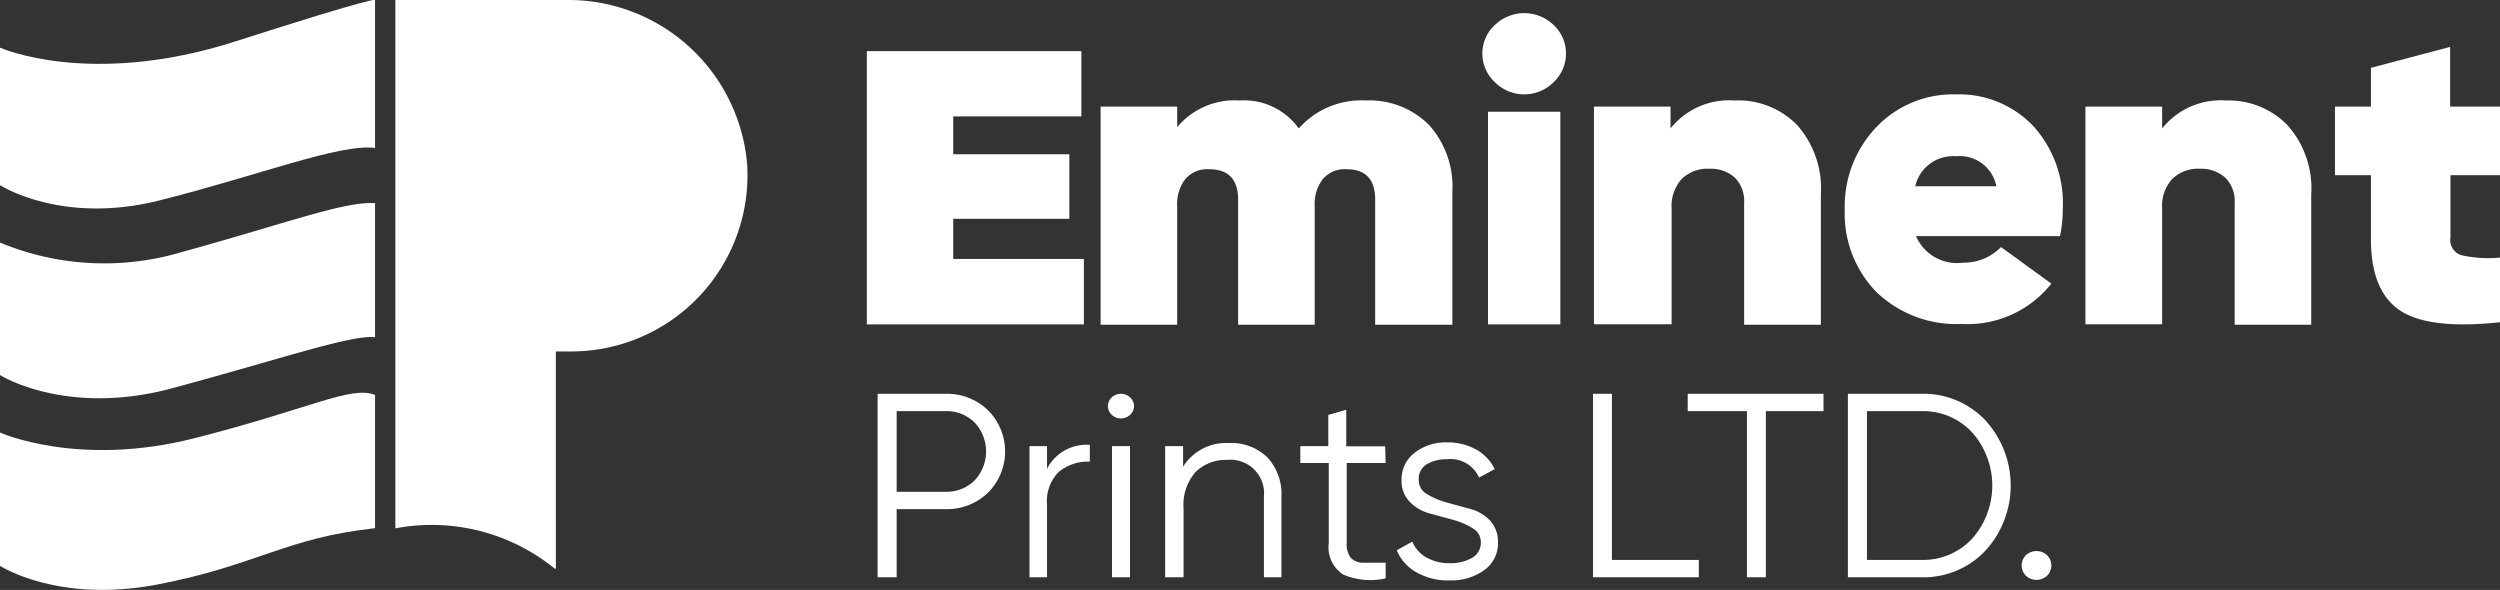 <svg xmlns="http://www.w3.org/2000/svg" viewBox="0 0 159.98 37.75"><rect x="0" y="0" width="159.98" height="37.75" fill="#333333" stroke="none"/><defs><style>.cls-1{fill:#fff;}</style></defs><g id="Layer_2" data-name="Layer 2"><g id="Layer_1-2" data-name="Layer 1"><path class="cls-1" d="M61,16.57h8.36v4.19H55.47V3.27H69.2V7.45H61V9.87h7.43V14H61Z"/><path class="cls-1" d="M87.39,6.43A5.39,5.39,0,0,1,91.45,8a5.89,5.89,0,0,1,1.49,4.25v8.53H88v-8q0-1.95-1.83-1.95a1.84,1.84,0,0,0-1.52.63,2.59,2.59,0,0,0-.52,1.71v7.61h-4.9v-8q0-1.95-1.86-1.95a1.84,1.84,0,0,0-1.52.63,2.59,2.59,0,0,0-.52,1.71v7.61h-4.9V6.82h4.9V8.14a4.78,4.78,0,0,1,4-1.71,4.3,4.3,0,0,1,3.78,1.79A5.34,5.34,0,0,1,87.39,6.43Z"/><path class="cls-1" d="M99.42,5.26a2.66,2.66,0,0,1-3.76,0,2.49,2.49,0,0,1-.8-1.84,2.45,2.45,0,0,1,.8-1.82,2.71,2.71,0,0,1,3.76,0,2.48,2.48,0,0,1,.79,1.82A2.52,2.52,0,0,1,99.42,5.26Zm-4.2,15.5V7.15h4.63V20.76Z"/><path class="cls-1" d="M111,6.43A5.27,5.27,0,0,1,115,8a6.11,6.11,0,0,1,1.52,4.45v8.33h-4.91V13a2.13,2.13,0,0,0-.6-1.64,2.3,2.3,0,0,0-1.61-.56,2.36,2.36,0,0,0-1.79.66,2.59,2.59,0,0,0-.64,1.88v7.41H102V6.82h4.9v1.4A4.8,4.8,0,0,1,111,6.43Z"/><path class="cls-1" d="M142.46,6.43A5.25,5.25,0,0,1,146.37,8a6.07,6.07,0,0,1,1.53,4.45v8.33H143V13a2.1,2.1,0,0,0-.61-1.64,2.29,2.29,0,0,0-1.61-.56,2.35,2.35,0,0,0-1.78.66,2.55,2.55,0,0,0-.64,1.88v7.41h-4.91V6.82h4.91v1.4A4.8,4.8,0,0,1,142.46,6.43Z"/><path class="cls-1" d="M122.61,15.11a2.86,2.86,0,0,0,3,1.7,3.33,3.33,0,0,0,2.44-1l3.22,2.34a6.84,6.84,0,0,1-5.76,2.58,7.35,7.35,0,0,1-5.46-2.07,7.17,7.17,0,0,1-2-5.24,7.33,7.33,0,0,1,2-5.26,6.77,6.77,0,0,1,5.12-2.12,6.52,6.52,0,0,1,5,2.09A7.35,7.35,0,0,1,132,13.39a7.83,7.83,0,0,1-.18,1.72Zm0-3.19h5.14A2.38,2.38,0,0,0,125.18,10,2.48,2.48,0,0,0,122.56,11.92Z"/><path class="cls-1" d="M160,11.21h-3.19v4a1,1,0,0,0,.74,1.13,7.88,7.88,0,0,0,2.45.14v4.14q-4.57.49-6.43-.76c-1.23-.83-1.85-2.35-1.85-4.54V11.21h-2.3V6.82h2.3V4.34L156.79,3V6.82H160Z"/><path class="cls-1" d="M60.5,25.2a3.76,3.76,0,0,1,2.73,1.06,3.72,3.72,0,0,1,0,5.26,3.76,3.76,0,0,1-2.73,1.06H57.38v4.36H56.16V25.2Zm0,6.27a2.54,2.54,0,0,0,1.87-.73,2.71,2.71,0,0,0,0-3.7,2.54,2.54,0,0,0-1.87-.73H57.38v5.16Z"/><path class="cls-1" d="M67,30a2.83,2.83,0,0,1,2.74-1.53v1.07a2.93,2.93,0,0,0-2,.67A2.66,2.66,0,0,0,67,32.28v4.66H65.88V28.55H67Z"/><path class="cls-1" d="M72.32,26.54a.85.85,0,0,1-1.18,0A.75.75,0,0,1,70.9,26a.78.78,0,0,1,.24-.57.87.87,0,0,1,1.18,0,.79.79,0,0,1,.25.57A.76.76,0,0,1,72.32,26.54Zm-1.16,10.4V28.55h1.15v8.39Z"/><path class="cls-1" d="M78.62,28.35a3.3,3.3,0,0,1,2.49.93A3.43,3.43,0,0,1,82,31.79v5.15H80.88V31.79a2.15,2.15,0,0,0-2.36-2.36,2.78,2.78,0,0,0-2,.76,3.17,3.17,0,0,0-.78,2.36v4.39H74.56V28.55h1.15v1.31A3.25,3.25,0,0,1,78.62,28.35Z"/><path class="cls-1" d="M88.67,29.63H86.18v5.08a1.44,1.44,0,0,0,.27,1,1.14,1.14,0,0,0,.84.3c.37,0,.83,0,1.38,0v1a4.39,4.39,0,0,1-2.73-.25,2.08,2.08,0,0,1-.91-2V29.63H83.21V28.55H85v-2l1.15-.33v2.34h2.49Z"/><path class="cls-1" d="M90.79,30.73a1,1,0,0,0,.53.89,5,5,0,0,0,1.27.54l1.5.41a2.69,2.69,0,0,1,1.26.74,2,2,0,0,1,.51,1.41A2.11,2.11,0,0,1,95,36.47a3.62,3.62,0,0,1-2.27.67,4,4,0,0,1-2.13-.54,2.87,2.87,0,0,1-1.22-1.39l1-.55a2,2,0,0,0,.88,1,2.88,2.88,0,0,0,1.5.38,2.79,2.79,0,0,0,1.42-.33,1.1,1.1,0,0,0,.58-1,1,1,0,0,0-.53-.91,4.73,4.73,0,0,0-1.26-.54l-1.5-.41a2.73,2.73,0,0,1-1.26-.74,1.86,1.86,0,0,1-.52-1.38A2.13,2.13,0,0,1,90.49,29a3.24,3.24,0,0,1,2.13-.69,3.7,3.7,0,0,1,1.85.46,2.9,2.9,0,0,1,1.18,1.25l-1,.54a2,2,0,0,0-2.08-1.17,2.43,2.43,0,0,0-1.29.33A1.09,1.09,0,0,0,90.79,30.73Z"/><path class="cls-1" d="M103.15,35.83h5.56v1.11h-6.77V25.2h1.21Z"/><path class="cls-1" d="M116.69,25.2v1.11H113V36.94h-1.21V26.31H108V25.2Z"/><path class="cls-1" d="M122.94,25.2a5.44,5.44,0,0,1,4.11,1.7,6.18,6.18,0,0,1,0,8.34,5.44,5.44,0,0,1-4.11,1.7h-4.69V25.2Zm0,10.63a4.28,4.28,0,0,0,3.27-1.37,5.13,5.13,0,0,0,0-6.78,4.28,4.28,0,0,0-3.27-1.37h-3.47v9.52Z"/><path class="cls-1" d="M131,36.84a1,1,0,0,1-1.36,0,.93.93,0,0,1,0-1.31,1,1,0,0,1,1.36,0,.93.93,0,0,1,0,1.31Z"/><path class="cls-1" d="M24,13v8.58c-1.46-.19-6.22,1.45-13,3.27S0,24,0,24V15.52a17.34,17.34,0,0,0,11.63.61C18.36,14.28,22.05,12.87,24,13Z"/><path class="cls-1" d="M24,25.27V33.8c-5.78.63-7.52,2.37-13.91,3.6S0,36.21,0,36.21V27.68s5,2.25,12.41.37S22.44,24.66,24,25.27Z"/><path class="cls-1" d="M24,0V9.47c-2.2-.31-7.55,1.79-13.81,3.36S0,11.85,0,11.85V3.05s5.77,2.58,15.06-.4S24,0,24,0Z"/><path class="cls-1" d="M47.81,10.49a11.28,11.28,0,0,1-11.24,12h-1V36.39s0,0-.07,0a12.47,12.47,0,0,0-10.2-2.58s0,0,0,0V0a0,0,0,0,1,0,0H36.23A11.48,11.48,0,0,1,47.81,10.49Z"/></g></g></svg>